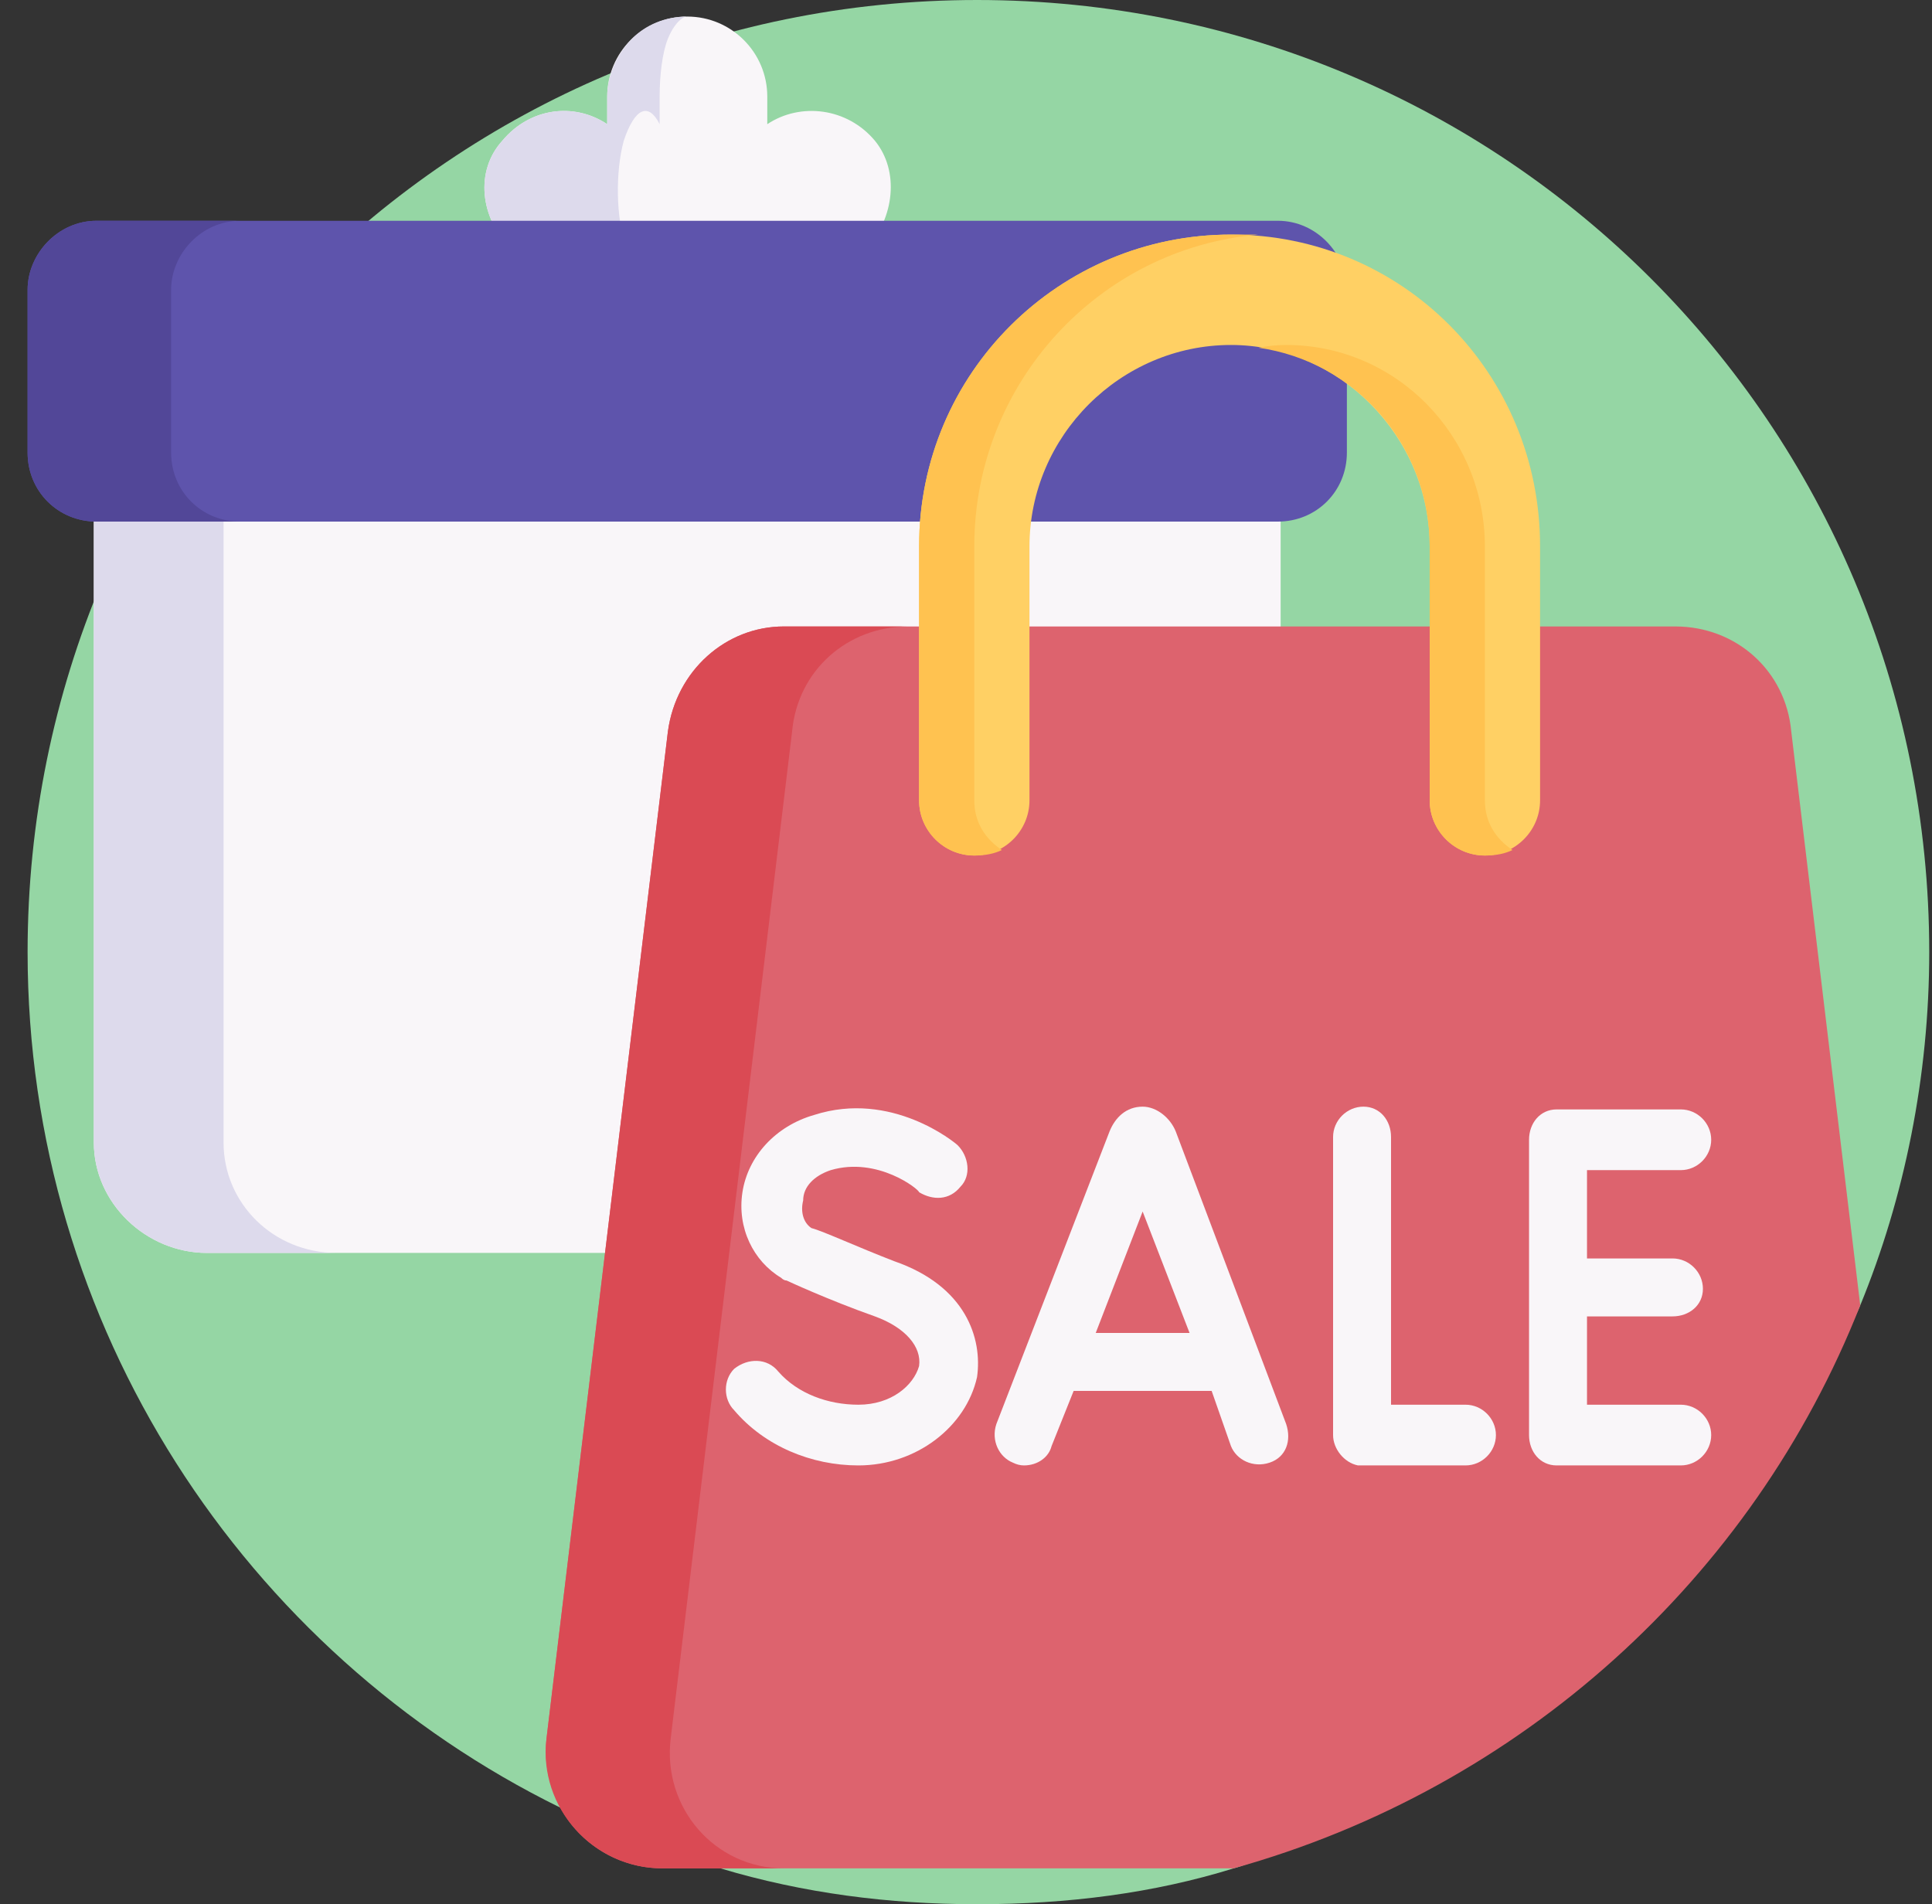 <svg version="1.2" xmlns="http://www.w3.org/2000/svg" viewBox="0 0 70 69" width="70" height="69"><rect x="0" y="0" width="70" height="69" fill="#333333" stroke="none"/><style>.a{fill:#95d6a4}.b{fill:#f9f6f9}.c{fill:#dddaec}.d{fill:#5e54ac}.e{fill:#524798}.f{fill:#dd636e}.g{fill:#da4a54}.h{fill:#ffd064}.i{fill:#ffc250}</style><path class="a" d="m69.9 34.5c0 4.5-0.9 8.9-2.5 12.8-1.8 4.5-9.2 3.8-12.6 7.1-4.1 4-4.4 11.7-10.1 13.3-2.9 0.9-6 1.3-9.3 1.3-3.2 0-6.3-0.4-9.3-1.3q-3-0.8-5.8-2.2c-11.4-5.6-19.3-17.4-19.3-31 0-19.1 15.4-34.5 34.4-34.5 19.1 0 34.5 15.4 34.5 34.5z"/><path class="b" d="m31.7 5.1c-1-1.2-2.7-1.4-3.9-0.6v-1c0-1.6-1.3-2.9-2.9-2.9-1.6 0-2.9 1.3-2.9 2.9v1c-1.2-0.8-2.8-0.6-3.8 0.6-1 1.1-0.8 2.8 0.3 3.9l3.1 3.1c0.9 0.9 2.1 1.4 3.3 1.4 1.3 0 2.5-0.5 3.3-1.4l3.2-3.1c1-1.1 1.2-2.8 0.3-3.9z"/><path class="c" d="m24.9 13.5c-1.2 0-2.4-0.5-3.3-1.4l-3.1-3.1c-1.1-1.1-1.3-2.8-0.3-3.9 1-1.2 2.6-1.4 3.8-0.6v-1c0-0.8 0.4-1.6 0.9-2.1 0.5-0.5 1.2-0.8 2-0.8-0.2 0-0.5 0.3-0.7 0.8-0.2 0.5-0.3 1.3-0.3 2.1v1c-0.4-0.8-0.9-0.6-1.3 0.6-0.3 1.1-0.3 2.8 0.1 3.9l1.1 3.1c0.3 0.9 0.7 1.4 1.1 1.4z"/><path class="b" d="m7.5 45.4h34.8c2.3 0 4.1-1.8 4.1-4v-23.4c0-2.2-1.8-4-4.1-4h-34.8c-2.2 0-4.1 1.8-4.1 4v23.4c0 2.2 1.9 4 4.1 4z"/><path class="c" d="m12.2 45.4h-4.7c-2.2 0-4.1-1.8-4.1-4v-23.4c0-2.2 1.9-4 4.1-4h4.7c-2.3 0-4.1 1.8-4.1 4v23.4c0 2.2 1.8 4 4.1 4z"/><path class="d" d="m3.5 18.9h42.8c1.4 0 2.5-1.1 2.5-2.5v-5.9c0-1.3-1.1-2.5-2.5-2.5h-42.8c-1.4 0-2.5 1.2-2.5 2.5v5.9c0 1.4 1.1 2.5 2.5 2.5z"/><path class="e" d="m8.7 18.9h-5.2c-1.4 0-2.5-1.1-2.5-2.5v-5.9c0-1.3 1.1-2.5 2.5-2.5h5.2c-1.4 0-2.5 1.2-2.5 2.5v5.9c0 1.4 1.1 2.5 2.5 2.5z"/><path class="f" d="m67.4 47.3c-3.9 9.9-12.3 17.5-22.7 20.4h-20.7c-1.6 0-3-0.9-3.7-2.2-0.4-0.8-0.6-1.6-0.5-2.5l4.4-36.5c0.3-2.2 2.1-3.8 4.2-3.8h32.3c2.2 0 4 1.6 4.2 3.8z"/><path class="g" d="m32.9 22.7c-2.2 0-4 1.6-4.2 3.8l-4.4 36.5c-0.3 2.5 1.6 4.7 4.1 4.7h-4.4c-2.5 0-4.5-2.2-4.2-4.7l4.4-36.5c0.3-2.2 2.1-3.8 4.2-3.8z"/><path class="h" d="m53.8 31c-1.1 0-2-0.9-2-2v-9.2c0-4-3.3-7.3-7.2-7.3-4 0-7.3 3.3-7.3 7.3v9.2c0 1.1-0.9 2-2 2-1.1 0-2-0.9-2-2v-9.2c0-6.3 5.1-11.3 11.3-11.3 6.2 0 11.2 5 11.2 11.3v9.2c0 1.1-0.9 2-2 2z"/><path class="i" d="m35.3 29v-9.2c0-5.9 4.5-10.8 10.3-11.3q-0.5 0-1 0c-6.2 0-11.3 5-11.3 11.3v9.2c0 1.1 0.9 2 2 2q0.6 0 1-0.2c-0.6-0.4-1-1-1-1.8z"/><path class="i" d="m53.8 29v-9.2c0-4-3.2-7.3-7.2-7.3q-0.5 0-1 0.1c3.5 0.5 6.2 3.5 6.2 7.2v9.2c0 1.1 0.9 2 2 2q0.6 0 1-0.2c-0.6-0.4-1-1-1-1.8z"/><path class="b" d="m42.6 41q0 0 0 0c-0.2-0.5-0.7-0.9-1.2-0.9q0 0 0 0c-0.6 0-1 0.4-1.2 0.9q0 0 0 0l-4.1 10.6c-0.2 0.6 0.1 1.2 0.6 1.4q0.2 0.1 0.4 0.1c0.5 0 0.9-0.3 1-0.7l0.8-2h5l0.7 2c0.2 0.5 0.8 0.8 1.4 0.6 0.6-0.2 0.8-0.8 0.6-1.4zm-2.9 7.3l1.7-4.4 1.7 4.4z"/><path class="b" d="m53.1 50.9c-0.9 0-1.9 0-2.7 0v-9.7c0-0.6-0.4-1.1-1-1.1-0.6 0-1.1 0.5-1.1 1.1v10.8c0 0.5 0.4 1 0.9 1.1 0.1 0 0.1 0 1.3 0 0.6 0 1.4 0 2.6 0 0.6 0 1.1-0.5 1.1-1.1 0-0.6-0.5-1.1-1.1-1.1z"/><path class="b" d="m60.9 50.9h-3.4v-3.2h3.1c0.6 0 1.1-0.4 1.1-1 0-0.6-0.5-1.1-1.1-1.1h-3.1v-3.2h3.4c0.6 0 1.1-0.5 1.1-1.1 0-0.6-0.5-1.1-1.1-1.1h-4.5c-0.6 0-1 0.5-1 1.1v10.7c0 0.6 0.4 1.1 1 1.1h4.5c0.6 0 1.1-0.5 1.1-1.1 0-0.6-0.5-1.1-1.1-1.1z"/><path class="b" d="m32.4 45.7c-1.3-0.5-2.6-1.1-3-1.2-0.3-0.2-0.4-0.6-0.3-1 0-0.5 0.4-0.9 1-1.1 1.7-0.5 3.2 0.7 3.2 0.8 0.5 0.3 1.1 0.3 1.5-0.2 0.4-0.4 0.3-1.1-0.1-1.5-0.1-0.1-2.4-2-5.2-1.1-1.4 0.4-2.4 1.5-2.6 2.8-0.2 1.3 0.4 2.5 1.4 3.1q0.1 0.1 0.2 0.1c0 0 1.5 0.7 3.2 1.3 1.1 0.4 1.7 1.1 1.6 1.8-0.2 0.7-1 1.4-2.2 1.4-1.1 0-2.2-0.4-2.9-1.2-0.4-0.5-1.1-0.5-1.6-0.1-0.4 0.4-0.4 1.1 0 1.5 1.1 1.3 2.8 2 4.5 2 2.1 0 3.9-1.4 4.3-3.2 0.2-1.4-0.4-3.3-3-4.2z"/></svg>